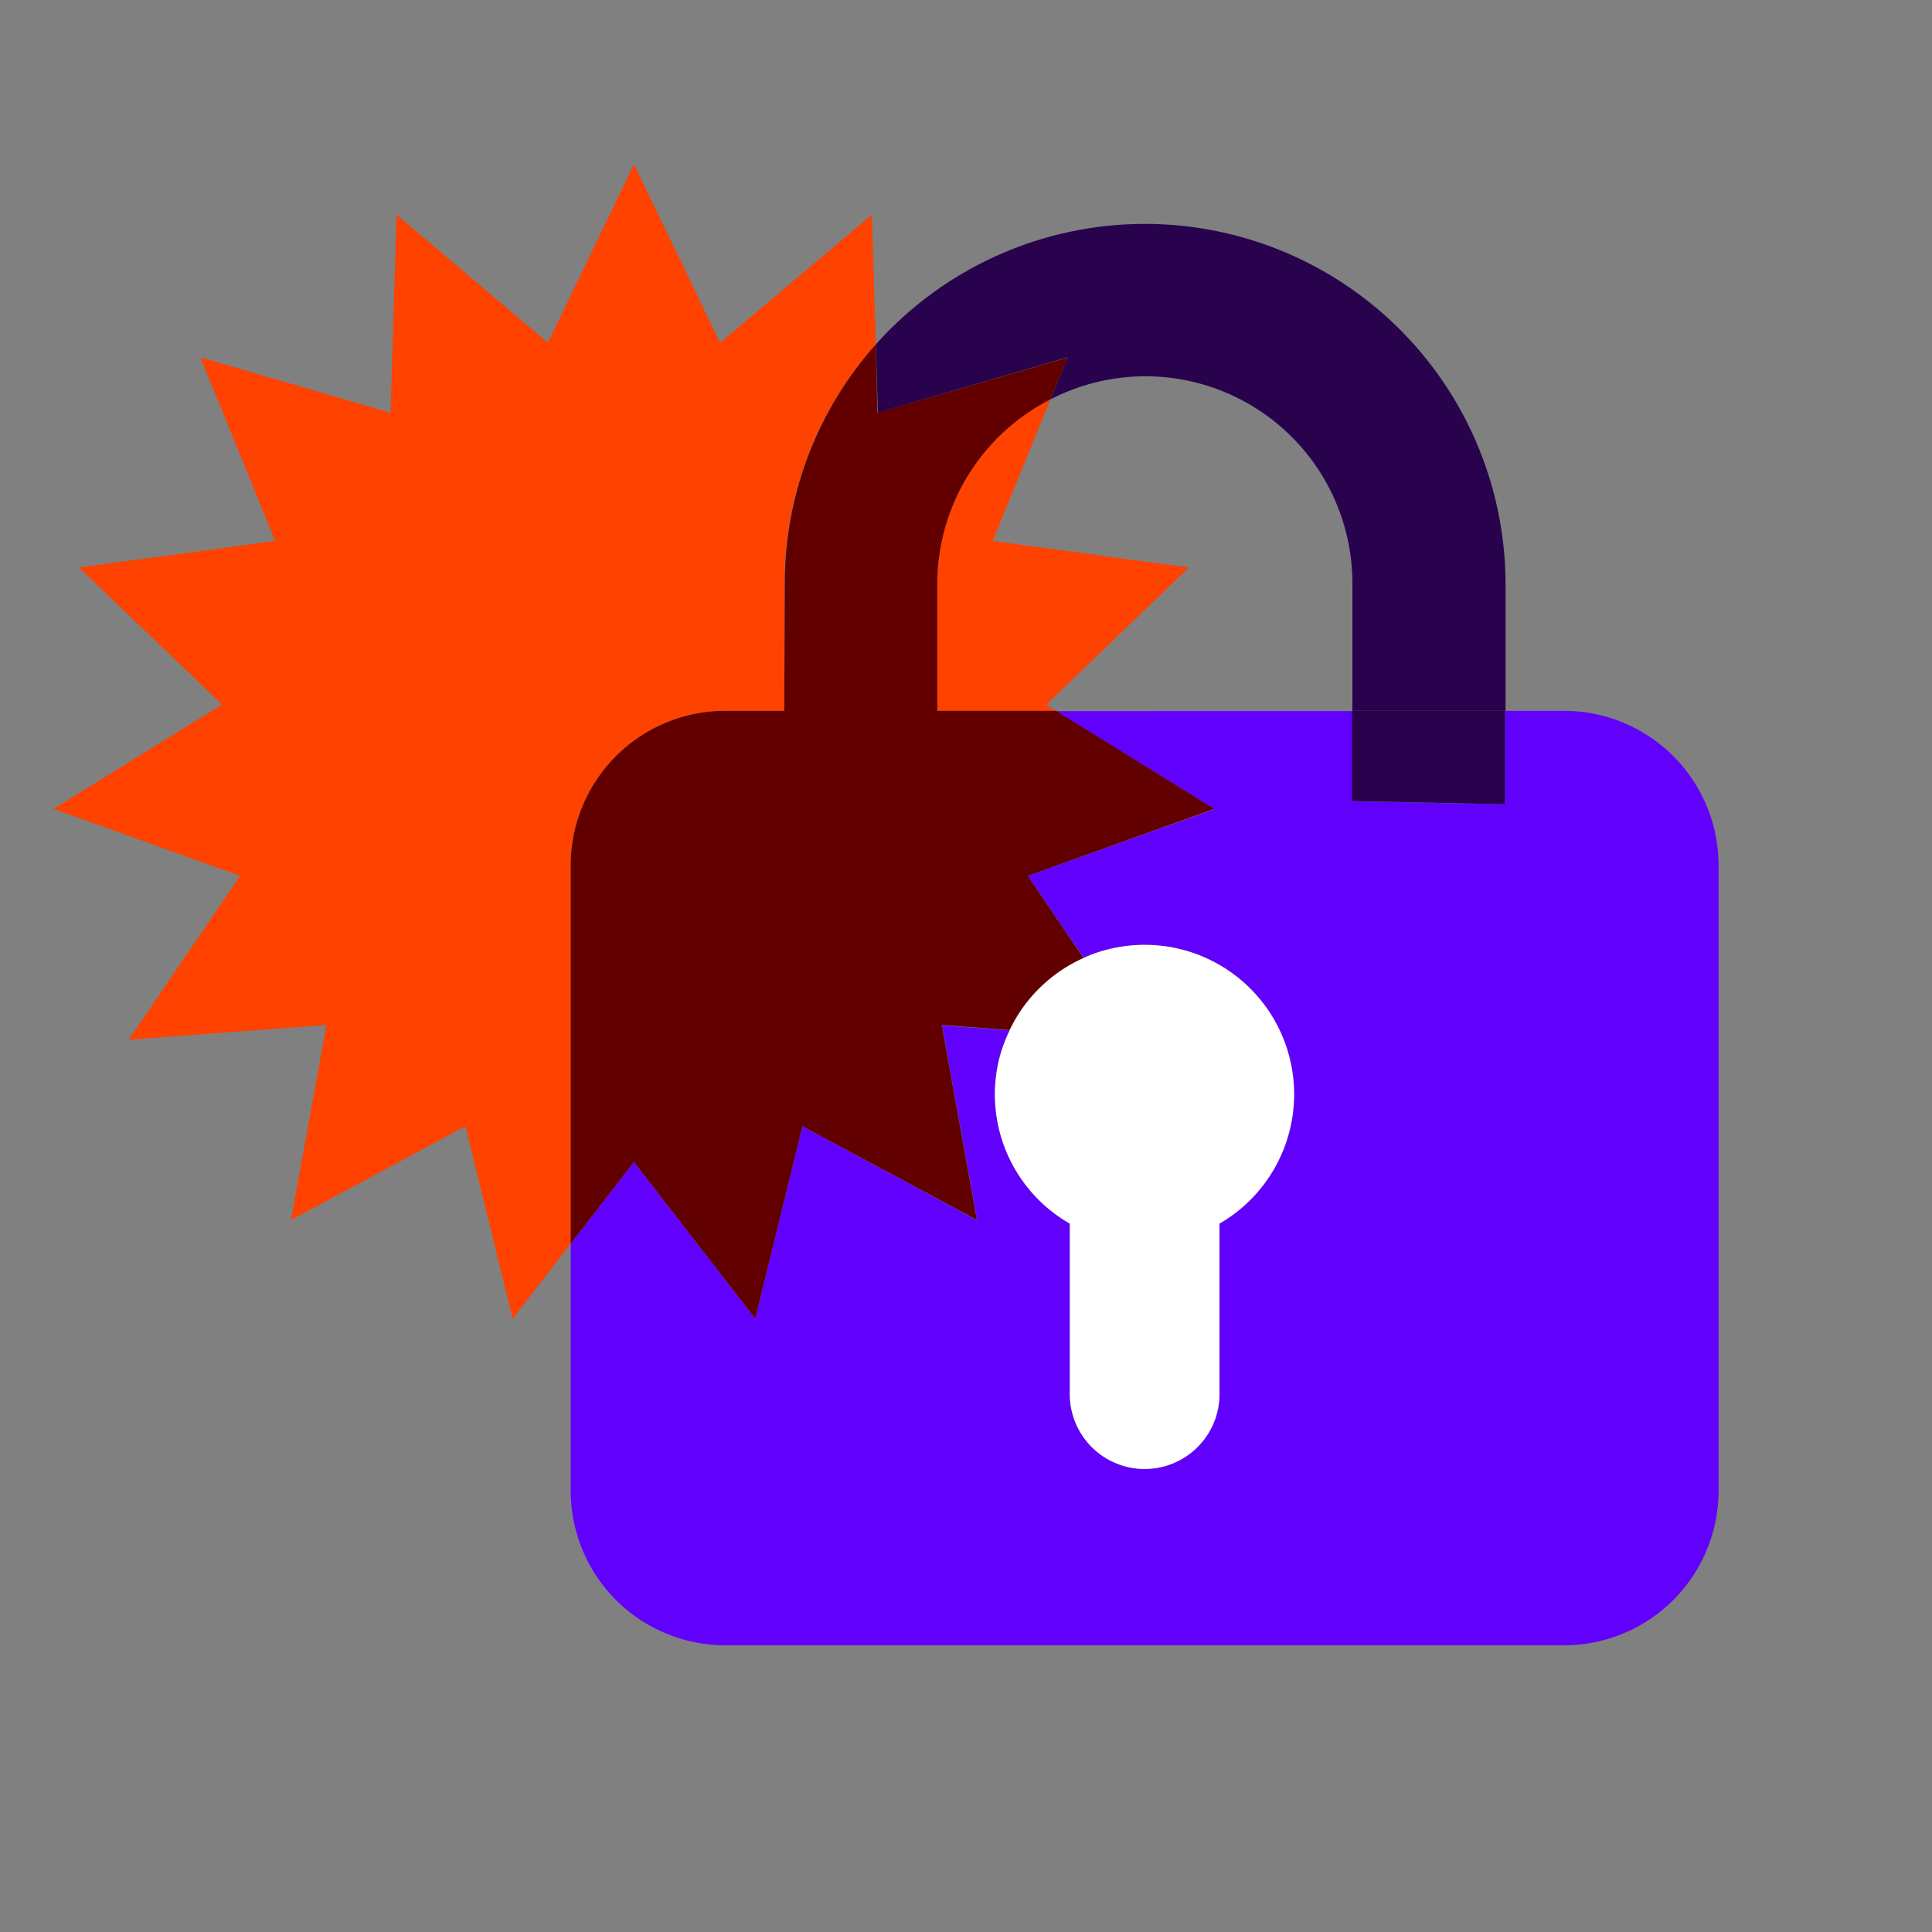 <svg id="decomposition_des_formes_applatissment_des_transparences_patchfinger_fusion" data-name="decomposition des formes,applatissment des transparences, patchfinger fusion" xmlns="http://www.w3.org/2000/svg" viewBox="0 0 150 150"><rect x="0" y="0" width="150" height="150" fill="#808080" stroke="none"/><defs><style>.cls-1{fill:none;}.cls-2{fill:#28024c;}.cls-3{fill:#6200fe;}.cls-4{fill:#28004c;}.cls-5{fill:#ff4200;}.cls-6{fill:#620000;}.cls-7{fill:#fff;}</style></defs><path class="cls-1" d="M105,45.32A16.07,16.07,0,0,0,81.56,31L77.07,42l15.24,2.07L81.2,54.7l.78.49h23Z"/><path class="cls-2" d="M82.89,27.74,81.57,31v0A16.07,16.07,0,0,1,105,45.32v9.87h11.89V45.32A28,28,0,0,0,68,26.74l.16,5.31Z"/><path class="cls-3" d="M105,62.21v-7H82l12.3,7.61L79.8,68l4.34,6.37v0a10,10,0,0,1,1.93-.67A11.6,11.6,0,0,1,94.68,95v13.24a5.81,5.81,0,1,1-11.62,0V95A11.56,11.56,0,0,1,77.6,82.1,12.08,12.08,0,0,1,78.39,80h0l-5.25-.39,2.73,15.14L62.3,87.44l-3.66,14.94L49.22,90.22l-4.91,6.34v19.18a12,12,0,0,0,12,12h65.12a12,12,0,0,0,12-12V67.19a12,12,0,0,0-12-12h-4.58v7.25Z"/><polygon class="cls-4" points="104.97 62.2 116.85 62.44 116.85 55.19 104.97 55.19 104.97 62.2"/><path class="cls-5" d="M18.64,68,10,80.72l15.35-1.14L22.59,94.72l13.55-7.28,3.66,14.94,4.51-5.82V67.19a12,12,0,0,1,12-12h4.58V45.32A27.85,27.85,0,0,1,68,26.73l-.31-10.06L55.91,26.61,49.22,12.75,42.54,26.61,30.79,16.67l-.47,15.38L15.55,27.74,21.37,42,6.13,44.06,17.24,54.7,4.16,62.8Z"/><path class="cls-5" d="M92.31,44.06,77.07,42l4.49-11v0a16.1,16.1,0,0,0-8.8,14.34v9.87H82l-.78-.49Z"/><path class="cls-6" d="M60.89,55.19H56.31a12,12,0,0,0-12,12V96.56l4.91-6.34,9.42,12.16L62.3,87.44l13.55,7.28L73.12,79.58l5.25.39h0a11.58,11.58,0,0,1,5.76-5.58v0L79.8,68l14.48-5.2L82,55.19H72.77V45.32A16.1,16.1,0,0,1,81.57,31l1.32-3.24L68.12,32.05,68,26.74h0a27.85,27.85,0,0,0-7.07,18.59Z"/><path class="cls-7" d="M83.06,95v13.24a5.81,5.81,0,1,0,11.62,0V95a11.6,11.6,0,0,0-8.6-21.3,10,10,0,0,0-1.93.67A11.58,11.58,0,0,0,78.39,80a12.08,12.08,0,0,0-.79,2.13A11.56,11.56,0,0,0,83.06,95Z"/></svg>